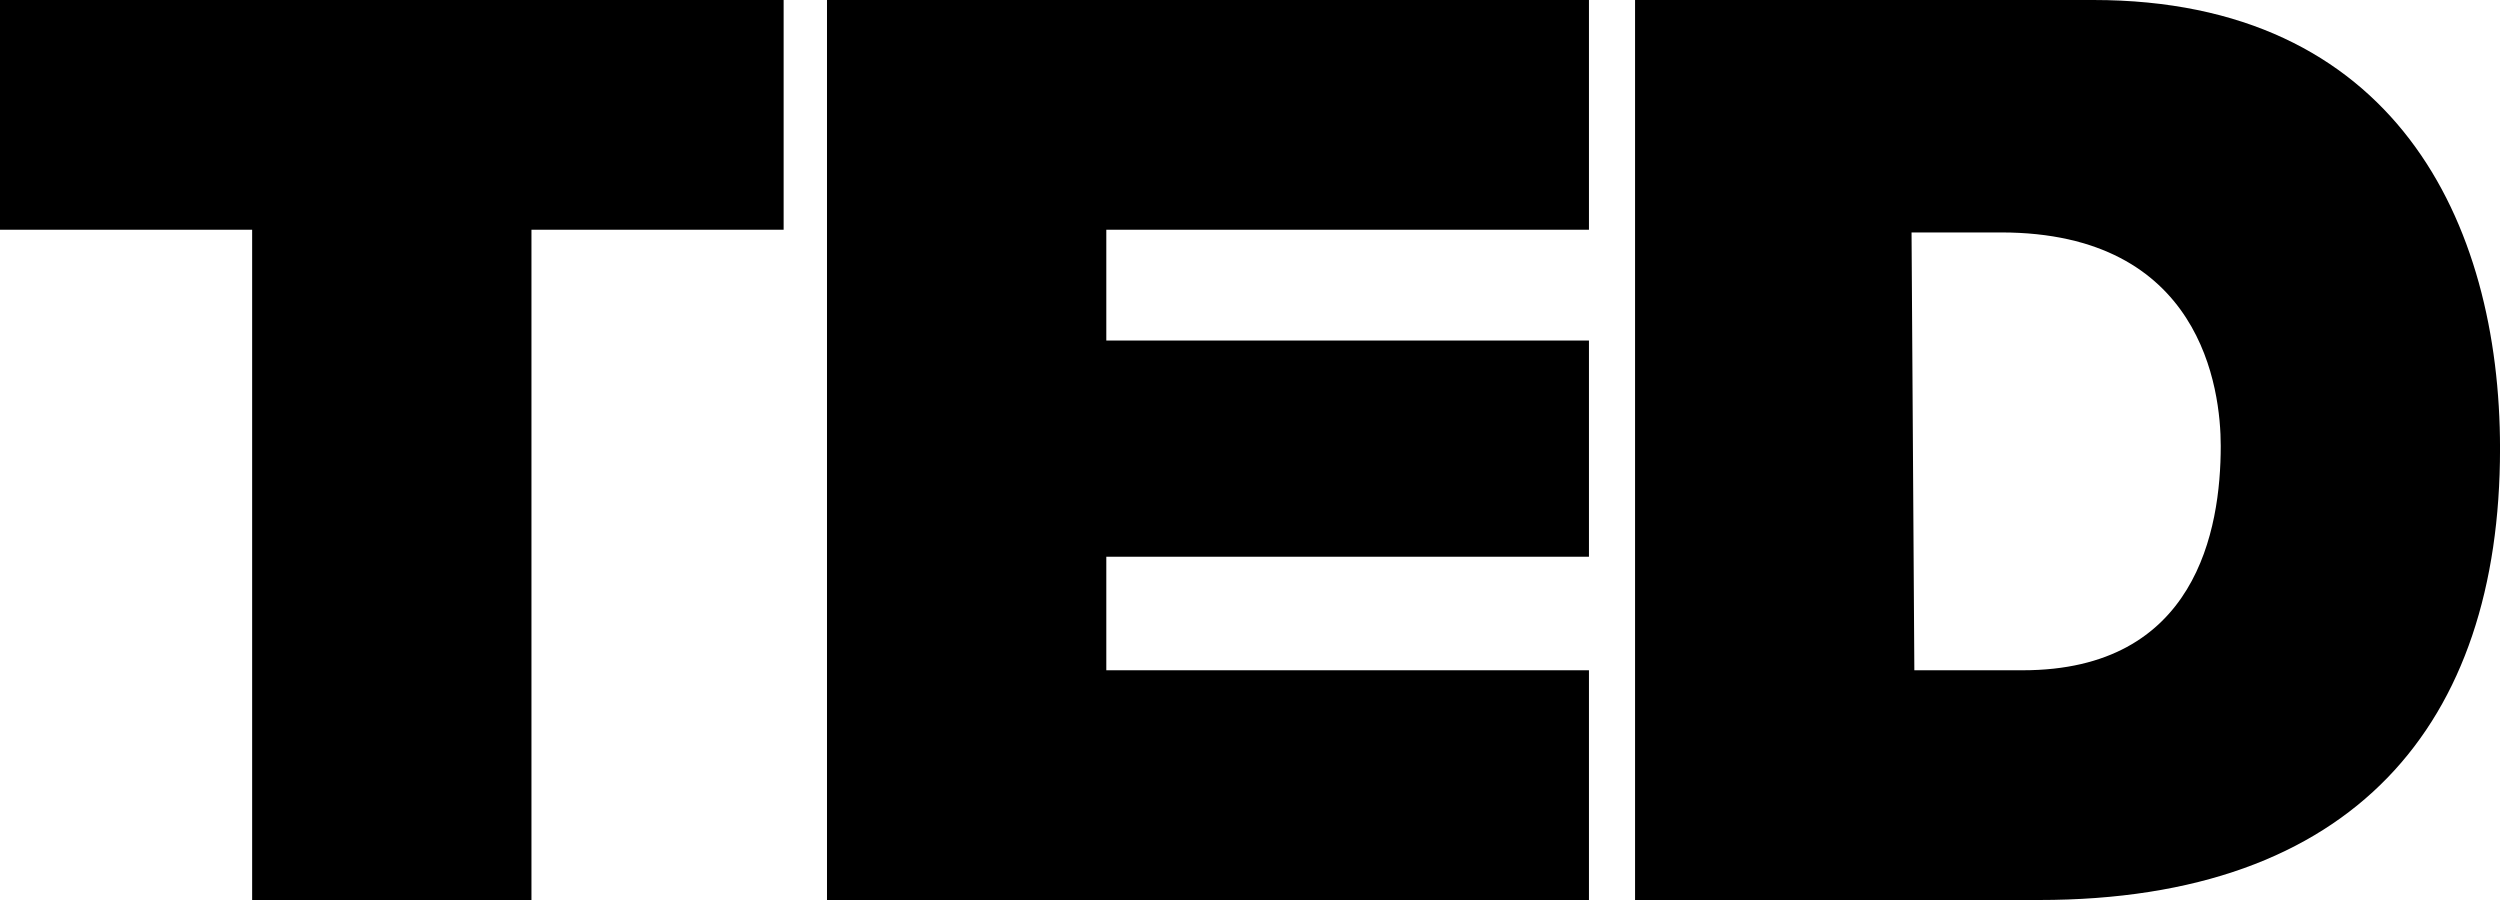 <svg width="84" height="31" viewBox="0 0 84 31" fill="none" xmlns="http://www.w3.org/2000/svg">
<path fill-rule="evenodd" clip-rule="evenodd" d="M53.389 0H27.787V30.24H53.389V22.521H37.172V18.707H53.389V11.443H37.172V7.719H53.389V0ZM0 7.719H8.472V30.24H17.857V7.719H26.33V0H0V7.719ZM54.938 0H70.335C80.449 0 84.001 7.447 84.001 15.075C84.001 24.338 79.08 30.24 68.512 30.24H54.938V0ZM67.964 22.521H64.322L64.228 7.81H67.236C73.979 7.81 74.617 13.077 74.617 14.985C74.617 17.8 73.795 22.521 67.964 22.521Z" fill="black"/>
</svg>

